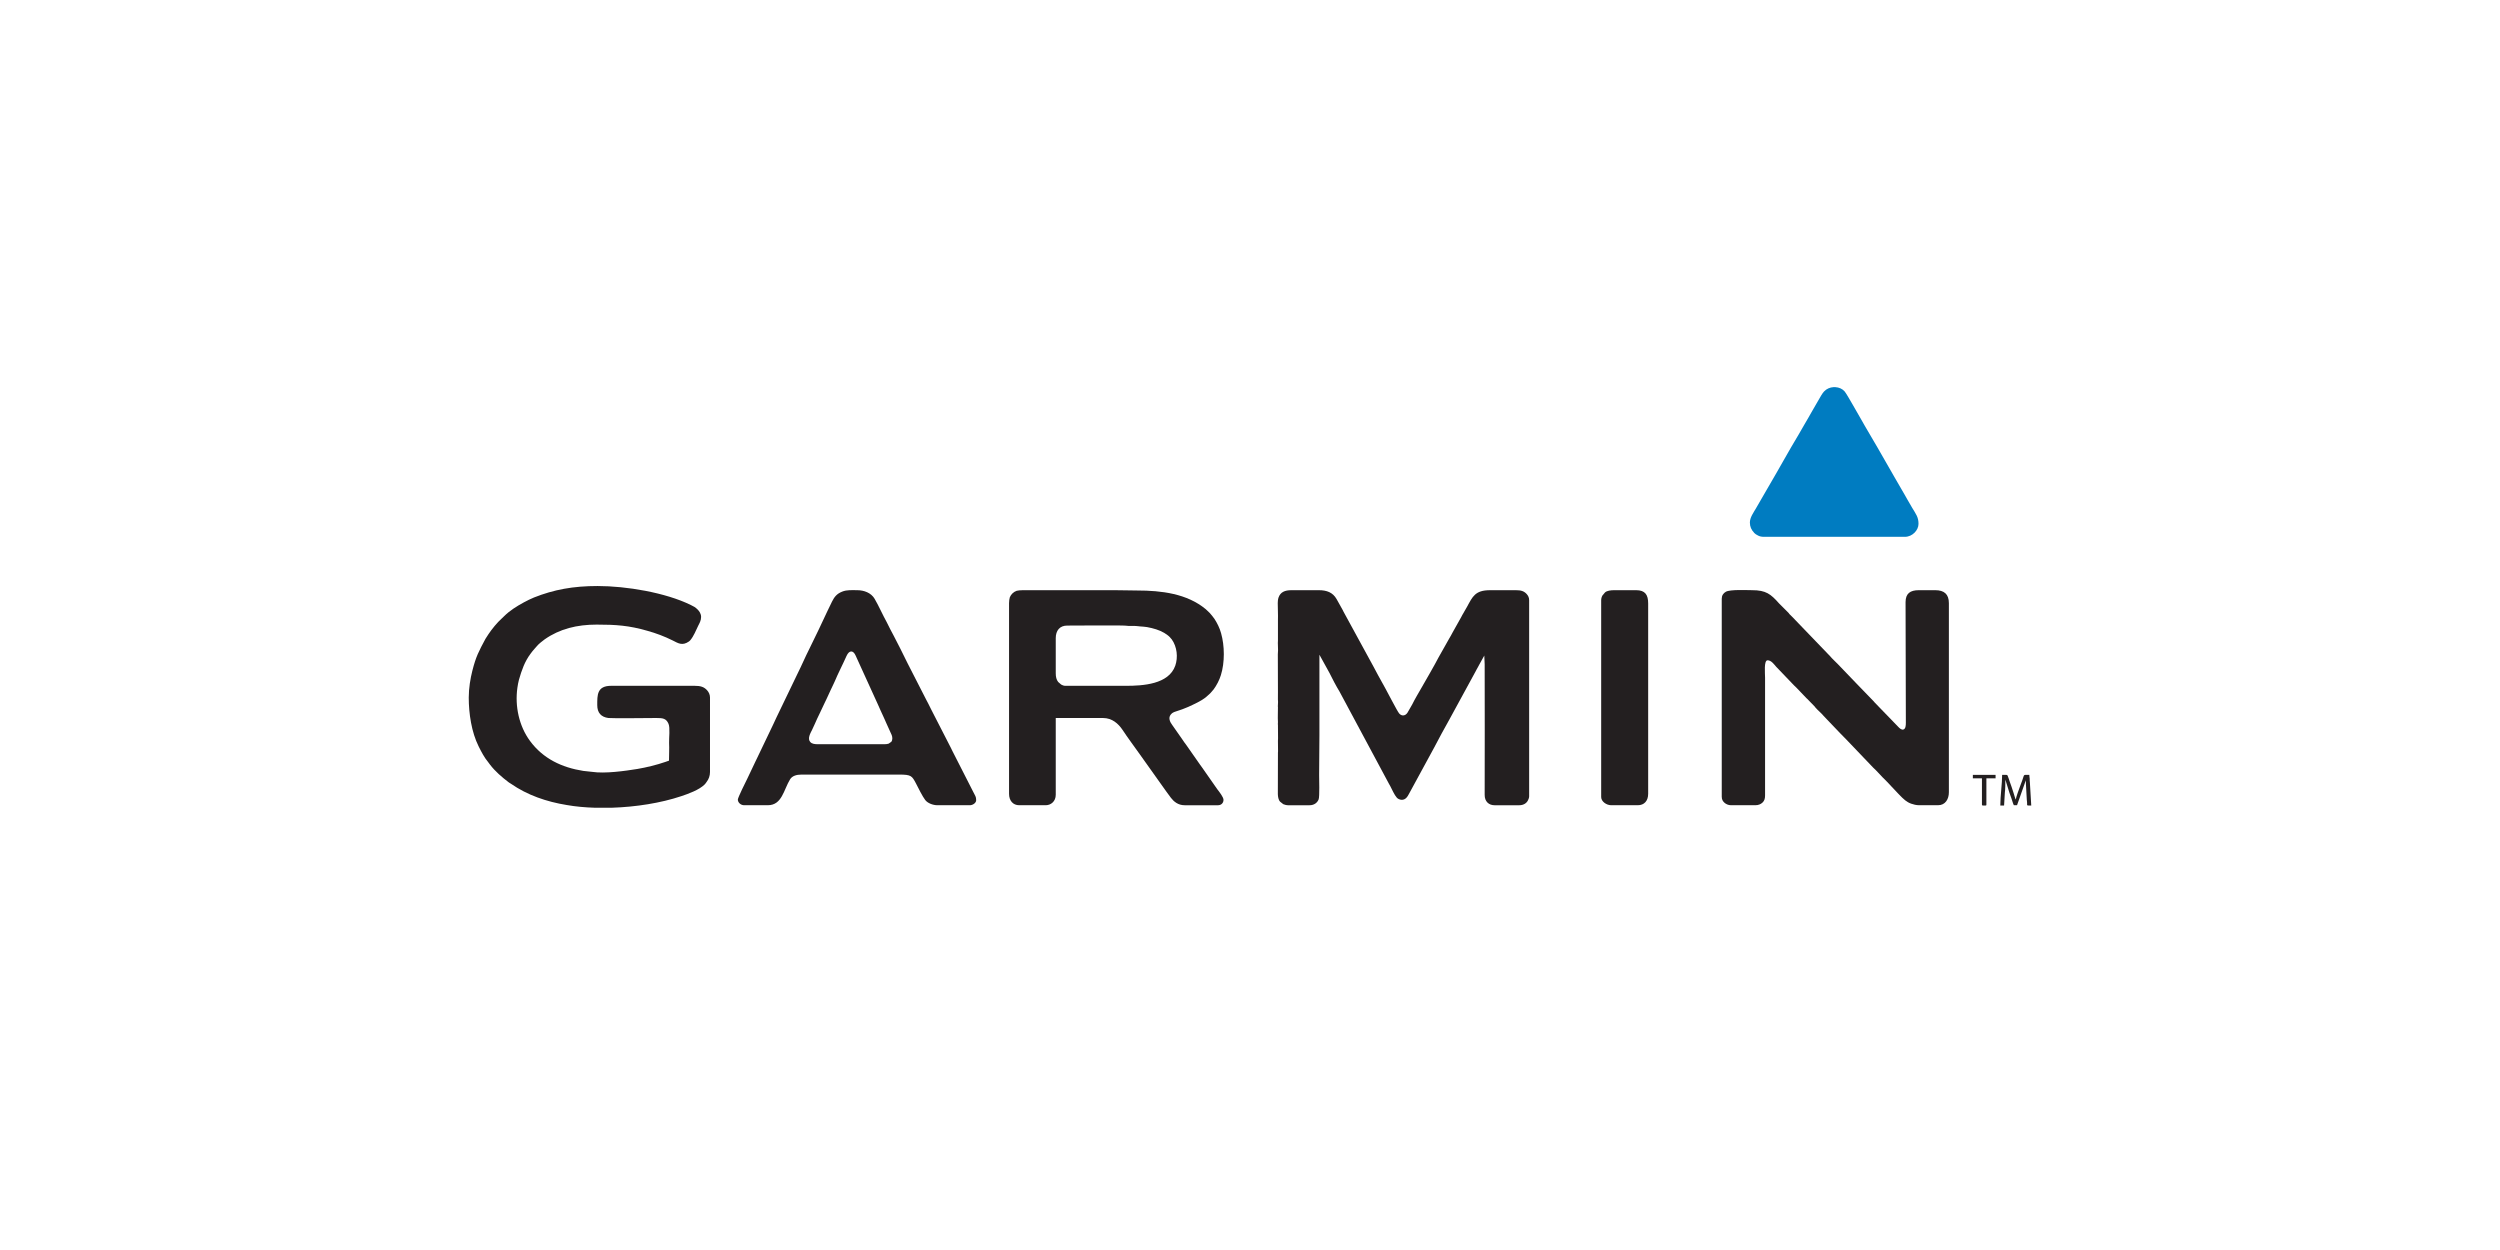 <svg xmlns="http://www.w3.org/2000/svg" xmlns:xlink="http://www.w3.org/1999/xlink" xmlns:xodm="http://www.corel.com/coreldraw/odm/2003" xml:space="preserve" width="240px" height="120px" style="shape-rendering:geometricPrecision; text-rendering:geometricPrecision; image-rendering:optimizeQuality; fill-rule:evenodd; clip-rule:evenodd" viewBox="0 0 25.856 12.928"> <defs> <style type="text/css"> .fil0 {fill:none} .fil2 {fill:#007CC1} .fil1 {fill:#231F20} </style> </defs> <g id="Layer_x0020_1">  <g id="_2639836619936"> <rect class="fil0" width="25.856" height="12.928"></rect> <path class="fil1" d="M13.215 6.238c0,0.057 0.004,0.117 0.002,0.174l0 0.214c-0.003,0.03 0.002,0.067 0.001,0.099 -0.001,0.029 -0.004,0.057 -0.002,0.085l0.001 0.348c0.001,0.039 -0.002,0.066 0.001,0.102l-0.002 0.046c0.001,0.005 0.001,0.001 0.001,0.008l-0.001 0.076c-0.002,0.025 0.001,0.052 0.001,0.078l-0.001 0.022c0,0.003 0,0.003 0.001,0.007l0.001 0.139c-0.001,0.006 -0.001,0.016 -0.001,0.024 0,0.003 0,0.007 0,0.009l0.001 0.1c0,0.009 -0.001,0.012 -0.001,0.016l-0.001 0.428c0.001,0.026 0.005,0.058 0.023,0.078l0.033 0.026c0.011,0.005 0.033,0.011 0.048,0.011l0.225 0c0.044,0 0.079,-0.024 0.093,-0.061 0.011,-0.028 0.005,-0.213 0.005,-0.253 0,-0.137 0.003,-0.271 0.003,-0.411 0,-0.277 0,-0.553 0,-0.83 0.001,0.001 0.002,0.001 0.002,0.002l0.102 0.185c0.026,0.054 0.072,0.141 0.103,0.191l0.513 0.957c0.005,0.01 0.008,0.012 0.013,0.023 0.017,0.033 0.043,0.091 0.066,0.117 0.01,0.013 0.031,0.023 0.051,0.024 0.042,0.001 0.062,-0.034 0.078,-0.065l0.259 -0.476c0.05,-0.097 0.102,-0.191 0.155,-0.286l0.272 -0.499c0.004,-0.008 0.007,-0.015 0.012,-0.023 0.01,-0.016 0.018,-0.033 0.027,-0.049l0.052 -0.094c0,0.035 0.004,0.05 0.004,0.091 0,0.45 0.002,0.9 0,1.349 -0.001,0.071 0.045,0.108 0.101,0.108l0.258 0c0.041,0 0.075,-0.02 0.09,-0.053 0.005,-0.01 0.011,-0.026 0.011,-0.039l0 -2.028c0,-0.028 -0.01,-0.047 -0.026,-0.065 -0.029,-0.031 -0.06,-0.039 -0.111,-0.039l-0.268 0c-0.154,0 -0.18,0.067 -0.237,0.171l-0.05 0.087c-0.005,0.009 -0.006,0.013 -0.011,0.021l-0.087 0.155c-0.023,0.046 -0.051,0.087 -0.074,0.132l-0.074 0.131c-0.03,0.06 -0.137,0.246 -0.173,0.308 -0.027,0.047 -0.076,0.13 -0.098,0.176l-0.05 0.087c-0.023,0.034 -0.06,0.036 -0.085,0.007 -0.022,-0.026 -0.117,-0.214 -0.145,-0.263l-0.072 -0.13c-0.016,-0.031 -0.031,-0.059 -0.048,-0.09l-0.31 -0.568c-0.005,-0.008 -0.007,-0.014 -0.011,-0.022l-0.062 -0.111c-0.039,-0.068 -0.101,-0.091 -0.183,-0.091l-0.284 0c-0.067,0 -0.113,0.019 -0.133,0.076 -0.006,0.018 -0.008,0.041 -0.008,0.058z"></path> <path class="fil1" d="M17.807 6.192l0 2.048c0,0.03 0.012,0.048 0.029,0.063 0.015,0.013 0.039,0.025 0.066,0.025l0.252 0c0.033,0 0.056,-0.011 0.074,-0.027 0.019,-0.018 0.027,-0.039 0.027,-0.074l0 -1.219c0,-0.044 -0.014,-0.179 0.026,-0.179 0.038,0 0.066,0.041 0.089,0.067l0.184 0.192c0.009,0.009 0.016,0.015 0.025,0.024l0.107 0.112c0.001,0 0.001,0.001 0.002,0.001l0.079 0.081c0.005,0.006 0.006,0.008 0.01,0.013 0.026,0.03 0.059,0.055 0.084,0.086l0.174 0.182c0.018,0.021 0.042,0.04 0.06,0.061l0.279 0.292c0.016,0.016 0.035,0.032 0.049,0.049l0.046 0.049c0.016,0.017 0.031,0.031 0.047,0.047l0.046 0.049c0.039,0.04 0.108,0.118 0.143,0.144 0.02,0.015 0.036,0.025 0.061,0.034 0.023,0.008 0.052,0.016 0.083,0.016l0.195 0c0.076,0 0.112,-0.064 0.112,-0.134l0 -1.956c0,-0.094 -0.05,-0.134 -0.141,-0.134l-0.17 0c-0.088,0 -0.137,0.033 -0.137,0.124l0.003 1.247c0,0.029 -0.002,0.062 -0.025,0.07 -0.019,0.007 -0.041,-0.014 -0.053,-0.027l-0.244 -0.252c-0.004,-0.005 -0.007,-0.009 -0.011,-0.013l-0.178 -0.184c0,0 -0.001,-0.001 -0.002,-0.002l-0.19 -0.198c-0.027,-0.028 -0.057,-0.054 -0.082,-0.084l-0.359 -0.373c-0.004,-0.005 -0.006,-0.007 -0.011,-0.012l-0.049 -0.049c-0.006,-0.007 -0.003,-0.006 -0.01,-0.013l-0.098 -0.098c-0.085,-0.096 -0.135,-0.136 -0.278,-0.136 -0.057,0 -0.225,-0.009 -0.271,0.016 -0.027,0.015 -0.043,0.039 -0.043,0.072z"></path> <path class="fil1" d="M11.644 7.093l-0.627 0c-0.015,0 -0.032,-0.007 -0.042,-0.013l-0.031 -0.027c-0.018,-0.023 -0.025,-0.052 -0.025,-0.09l0 -0.363c0,-0.078 0.041,-0.13 0.118,-0.13 0.064,0 0.569,-0.004 0.606,0.001 0.034,0.006 0.081,0 0.113,0.004 0.059,0.008 0.08,0.002 0.156,0.021 0.017,0.004 0.03,0.008 0.046,0.013 0.034,0.011 0.052,0.02 0.082,0.036 0.015,0.008 0.044,0.029 0.057,0.043l0.022 0.025c0.055,0.077 0.066,0.186 0.036,0.272 -0.068,0.193 -0.335,0.208 -0.511,0.208zm-1.208 -0.855l0 1.972c0,0.071 0.041,0.118 0.105,0.118l0.274 0c0.054,0 0.104,-0.04 0.104,-0.108l0 -0.794 0.49 0c0.093,0 0.157,0.058 0.201,0.123 0.044,0.068 0.13,0.184 0.181,0.256l0.227 0.319c0.032,0.043 0.059,0.085 0.092,0.127 0.03,0.039 0.074,0.077 0.142,0.077l0.346 0c0.031,0 0.056,-0.022 0.056,-0.056 0,-0.028 -0.046,-0.086 -0.064,-0.109l-0.16 -0.229c-0.007,-0.01 -0.012,-0.016 -0.019,-0.026l-0.144 -0.206c-0.007,-0.01 -0.011,-0.016 -0.018,-0.024 -0.007,-0.01 -0.011,-0.017 -0.019,-0.028l-0.107 -0.153c-0.022,-0.029 -0.042,-0.071 -0.016,-0.105l0.014 -0.015c0.015,-0.011 0.032,-0.017 0.052,-0.023 0.076,-0.023 0.143,-0.054 0.212,-0.089 0.025,-0.012 0.071,-0.04 0.091,-0.058l0.04 -0.036c0.013,-0.014 0.023,-0.025 0.035,-0.04 0.032,-0.043 0.06,-0.097 0.076,-0.149 0.041,-0.13 0.039,-0.304 0.002,-0.433 -0.015,-0.055 -0.041,-0.106 -0.069,-0.149 -0.015,-0.022 -0.031,-0.04 -0.048,-0.06l-0.042 -0.04c-0.193,-0.16 -0.456,-0.193 -0.711,-0.193 -0.073,0 -0.143,-0.003 -0.219,-0.003l-0.964 0c-0.019,0 -0.047,0.002 -0.061,0.006 -0.032,0.011 -0.058,0.036 -0.071,0.067 -0.005,0.016 -0.008,0.041 -0.008,0.061z"></path> <path class="fil1" d="M4.848 7.214c0,0.167 0.029,0.359 0.102,0.505 0.029,0.058 0.059,0.116 0.1,0.165 0.006,0.008 0.011,0.015 0.017,0.023 0.054,0.071 0.123,0.13 0.194,0.184 0.009,0.007 0.013,0.008 0.022,0.014 0.171,0.119 0.37,0.187 0.579,0.221 0.091,0.016 0.189,0.025 0.29,0.028l0.175 0c0.251,-0.008 0.508,-0.049 0.717,-0.119 0.075,-0.025 0.187,-0.065 0.244,-0.122 0.007,-0.006 0.014,-0.018 0.02,-0.026 0.022,-0.028 0.035,-0.063 0.035,-0.102l0 -0.771c0,-0.029 -0.012,-0.055 -0.03,-0.075 -0.033,-0.036 -0.069,-0.046 -0.13,-0.046l-0.862 0c-0.148,0 -0.144,0.097 -0.144,0.2 0,0.079 0.04,0.123 0.115,0.133 0.039,0.005 0.445,0 0.496,0 0.067,0 0.102,0.004 0.126,0.06 0.018,0.041 0.004,0.148 0.006,0.199 0.003,0.061 -0.001,0.119 -0.001,0.182l-0.037 0.013c-0.089,0.031 -0.196,0.057 -0.29,0.073 -0.129,0.021 -0.335,0.05 -0.468,0.03l-0.092 -0.01c-0.221,-0.035 -0.415,-0.126 -0.55,-0.309 -0.114,-0.154 -0.158,-0.36 -0.131,-0.551 0.004,-0.024 0.009,-0.06 0.016,-0.082 0.029,-0.101 0.059,-0.188 0.121,-0.271 0.028,-0.039 0.052,-0.061 0.067,-0.08 0.012,-0.016 0.06,-0.055 0.079,-0.068 0.155,-0.108 0.333,-0.152 0.537,-0.152 0.199,0 0.333,0.009 0.524,0.064 0.09,0.025 0.178,0.058 0.262,0.1 0.056,0.028 0.099,0.059 0.169,0.01l0.01 -0.009c0.001,0 0.001,-0.001 0.002,-0.002 0,0 0.001,-0.001 0.001,-0.001 0.037,-0.044 0.058,-0.102 0.083,-0.152 0.013,-0.026 0.029,-0.052 0.029,-0.089 0,-0.033 -0.018,-0.059 -0.036,-0.077 -0.025,-0.025 -0.039,-0.031 -0.071,-0.047 -0.263,-0.129 -0.669,-0.196 -0.963,-0.196 -0.254,0 -0.452,0.037 -0.657,0.118 -0.035,0.014 -0.072,0.033 -0.106,0.051 -0.072,0.039 -0.147,0.086 -0.203,0.142l-0.025 0.024c-0.049,0.044 -0.102,0.109 -0.138,0.163l-0.031 0.048c-0.069,0.129 -0.099,0.184 -0.136,0.331 -0.02,0.079 -0.037,0.179 -0.037,0.276z"></path> <path class="fil1" d="M9.149 7.697l-0.689 0c-0.033,0 -0.061,-0.003 -0.079,-0.022 -0.033,-0.035 0,-0.091 0.018,-0.127l0.03 -0.065c0.024,-0.058 0.074,-0.154 0.103,-0.22 0.005,-0.011 0.01,-0.021 0.016,-0.033 0.01,-0.022 0.019,-0.04 0.029,-0.063 0.009,-0.022 0.021,-0.043 0.03,-0.064 0.009,-0.021 0.021,-0.042 0.029,-0.062 0.026,-0.065 0.086,-0.181 0.119,-0.257 0.029,-0.064 0.071,-0.059 0.095,-0.002 0.005,0.013 0.008,0.019 0.014,0.031l0.216 0.474c0.01,0.021 0.018,0.041 0.028,0.063l0.029 0.063c0.004,0.011 0.009,0.019 0.014,0.031 0.005,0.013 0.009,0.021 0.014,0.032l0.057 0.126c0.009,0.023 0.01,0.052 -0.004,0.07l-0.027 0.019c-0.011,0.004 -0.027,0.006 -0.042,0.006zm-1.518 0.572c0,0.033 0.032,0.059 0.065,0.059l0.245 0c0.148,0 0.164,-0.161 0.231,-0.269 0.022,-0.034 0.064,-0.048 0.118,-0.048l1.01 0c0.125,0 0.132,0.014 0.173,0.091 0.023,0.045 0.068,0.136 0.096,0.172 0.025,0.033 0.08,0.054 0.126,0.054l0.336 0c0.03,0 0.065,-0.024 0.065,-0.052 0,-0.038 -0.011,-0.046 -0.032,-0.089l-0.214 -0.42c-0.006,-0.013 -0.011,-0.022 -0.017,-0.035l-0.197 -0.384c-0.012,-0.024 -0.024,-0.048 -0.036,-0.072 -0.006,-0.012 -0.011,-0.021 -0.018,-0.034l-0.197 -0.385c-0.036,-0.073 -0.11,-0.224 -0.142,-0.282l-0.036 -0.068c-0.012,-0.025 -0.023,-0.048 -0.036,-0.072 -0.04,-0.071 -0.085,-0.174 -0.126,-0.243 -0.036,-0.061 -0.109,-0.088 -0.18,-0.088 -0.053,0 -0.107,-0.005 -0.155,0.015 -0.056,0.022 -0.081,0.055 -0.105,0.103 -0.062,0.125 -0.124,0.265 -0.185,0.387l-0.051 0.105c-0.038,0.074 -0.081,0.175 -0.118,0.248l-0.22 0.457c-0.011,0.025 -0.022,0.046 -0.033,0.071l-0.168 0.351c-0.006,0.012 -0.011,0.022 -0.017,0.035l-0.084 0.177c-0.014,0.027 -0.098,0.197 -0.098,0.216z"></path> <path class="fil2" d="M18.098 5.405c0,0.042 0.016,0.076 0.043,0.104 0,0 0.001,0.001 0.001,0.002l0.007 0.006c0.005,0.004 0.006,0.005 0.011,0.009 0.007,0.005 0.015,0.009 0.023,0.013 0.015,0.008 0.035,0.013 0.059,0.013l1.46 0c0.076,0 0.14,-0.068 0.14,-0.134 0,-0.069 -0.025,-0.099 -0.066,-0.167l-0.051 -0.088c-0.009,-0.016 -0.017,-0.031 -0.026,-0.046l-0.103 -0.178c-0.018,-0.03 -0.034,-0.059 -0.051,-0.089 -0.08,-0.139 -0.176,-0.309 -0.259,-0.447 -0.009,-0.016 -0.016,-0.03 -0.026,-0.046 -0.032,-0.052 -0.156,-0.279 -0.183,-0.31 -0.022,-0.025 -0.057,-0.041 -0.095,-0.043l-0.02 0c-0.034,0.002 -0.07,0.016 -0.097,0.045 -0.017,0.017 -0.043,0.064 -0.055,0.085l-0.078 0.135c-0.009,0.015 -0.016,0.03 -0.026,0.046 -0.036,0.059 -0.067,0.118 -0.103,0.178 -0.104,0.172 -0.207,0.362 -0.311,0.538l-0.129 0.223c-0.028,0.049 -0.065,0.097 -0.065,0.151z"></path> <path class="fil1" d="M16.56 6.208l0 2.035c0,0.047 0.055,0.085 0.104,0.085l0.275 0c0.066,0 0.107,-0.045 0.107,-0.118l0 -1.969c0,-0.089 -0.031,-0.137 -0.124,-0.137l-0.225 0c-0.038,0 -0.077,0.005 -0.097,0.023l-0.027 0.032c-0.007,0.012 -0.013,0.03 -0.013,0.049z"></path> <path class="fil1" d="M20.688 8.331l0.039 0 0.008 -0.133c0.005,-0.037 0.005,-0.092 0.005,-0.135l0.042 0.135c0.007,0.022 0.016,0.044 0.023,0.065 0.007,0.02 0.014,0.048 0.023,0.065l0.033 0 0.091 -0.258c0,0.048 0.008,0.144 0.01,0.202 0.001,0.017 0.003,0.017 0.003,0.033 0.001,0.03 -0.007,0.026 0.043,0.026l-0.014 -0.237c-0.002,-0.014 -0.002,-0.023 -0.002,-0.041 -0.001,-0.016 -0.004,-0.02 -0.004,-0.039 -0.069,0 -0.048,-0.009 -0.073,0.057 -0.009,0.023 -0.016,0.044 -0.024,0.065 -0.009,0.023 -0.041,0.112 -0.043,0.133l-0.006 -0.013c-0.012,-0.035 -0.019,-0.068 -0.037,-0.117l-0.023 -0.065c-0.003,-0.011 -0.006,-0.021 -0.011,-0.032 -0.012,-0.033 -0.003,-0.028 -0.064,-0.028 0,0.088 -0.019,0.222 -0.019,0.317z"></path> <path class="fil1" d="M20.404 8.05l0.094 0 0 0.271c0,0.014 0.011,0.01 0.036,0.01 0.008,0 0.01,-0.002 0.01,-0.01l0 -0.271 0.095 0 0 -0.036 -0.235 0 0 0.036z"></path> </g> </g> </svg>